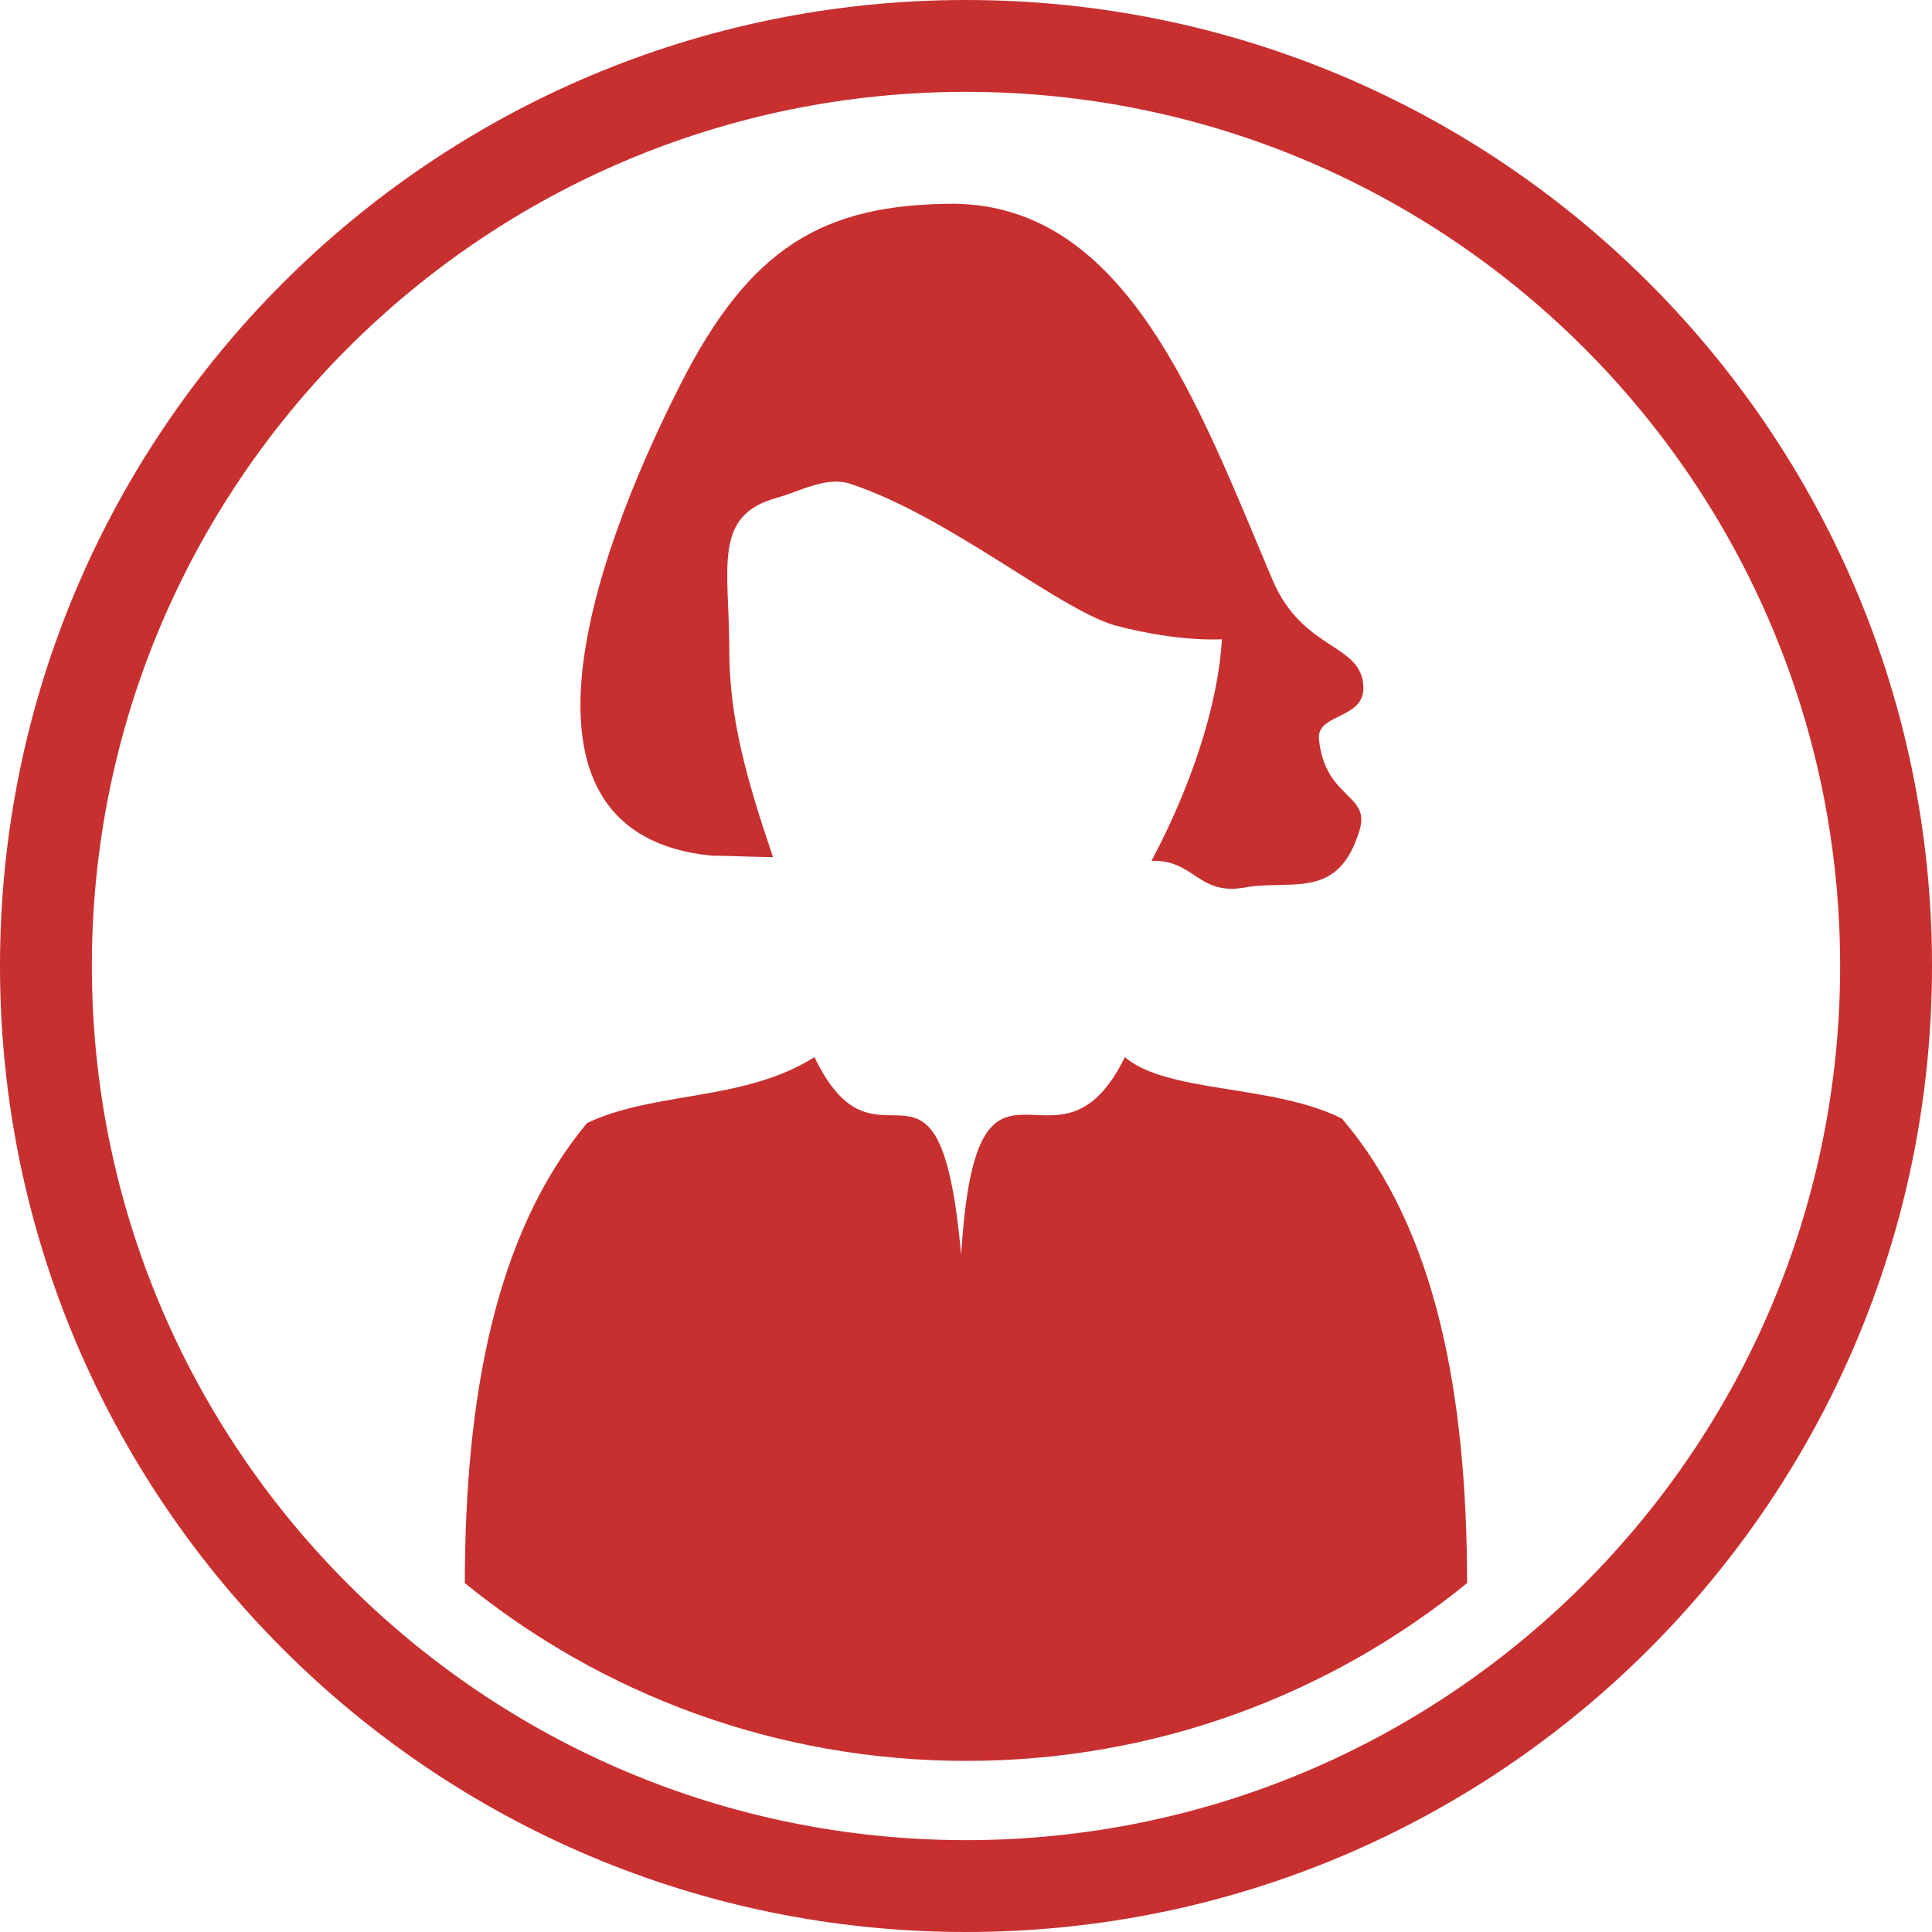 <?xml version="1.0" encoding="UTF-8" standalone="no"?>
<!-- Created with Inkscape (http://www.inkscape.org/) -->

<svg
   xmlns:dc="http://purl.org/dc/elements/1.1/"
   xmlns:cc="http://creativecommons.org/ns#"
   xmlns:rdf="http://www.w3.org/1999/02/22-rdf-syntax-ns#"
   xmlns:svg="http://www.w3.org/2000/svg"
   xmlns="http://www.w3.org/2000/svg"
   xmlns:sodipodi="http://sodipodi.sourceforge.net/DTD/sodipodi-0.dtd"
   xmlns:inkscape="http://www.inkscape.org/namespaces/inkscape"
   width="81.5"
   height="81.5"
   id="svg2"
   version="1.1"
   inkscape:version="0.48.5 r10040"
   sodipodi:docname="gender_female.svg"
   inkscape:export-filename="F:\01 assignments\B Scholz\graphics\QuickNav icons\icon bw kraftort.png"
   inkscape:export-xdpi="65.543678"
   inkscape:export-ydpi="65.543678">
  <defs
     id="defs4" />
  <sodipodi:namedview
     id="base"
     pagecolor="#ffffff"
     bordercolor="#666666"
     borderopacity="1.0"
     inkscape:pageopacity="0.0"
     inkscape:pageshadow="2"
     inkscape:zoom="2"
     inkscape:cx="29.195778"
     inkscape:cy="48.572703"
     inkscape:document-units="px"
     inkscape:current-layer="layer1"
     showgrid="false"
     inkscape:window-width="913"
     inkscape:window-height="1042"
     inkscape:window-x="62"
     inkscape:window-y="0"
     inkscape:window-maximized="0"
     fit-margin-top="0"
     fit-margin-left="0"
     fit-margin-right="0"
     fit-margin-bottom="0" />
  <g
     inkscape:label="Layer 1"
     inkscape:groupmode="layer"
     id="layer1"
     transform="translate(-430.797,-615.518)">
    <path
       style="color:#000000;fill:#c83030;fill-opacity:1;fill-rule:evenodd;stroke:none;stroke-width:1;marker:none;visibility:visible;display:inline;overflow:visible;enable-background:accumulate"
       d="M 40.75 0 C 18.244 0 -2.4354882e-017 18.244 0 40.75 C 0 63.256 18.244 81.5 40.75 81.5 C 63.256 81.5 81.5 63.256 81.5 40.75 C 81.5 18.244 63.256 -2.4354882e-017 40.75 0 z M 40.75 3.875 C 61.108 3.875 77.625 20.392 77.625 40.75 C 77.625 61.108 61.108 77.625 40.75 77.625 C 20.392 77.625 3.875 61.108 3.875 40.75 C 3.875 20.392 20.392 3.875 40.75 3.875 z "
       transform="translate(430.797,615.518)"
       id="path5149" />
    <path
       style="color:#000000;fill:#c83030;fill-opacity:1;fill-rule:evenodd;stroke:none;stroke-width:1;marker:none;visibility:visible;display:inline;overflow:visible;enable-background:accumulate"
       d="m 471.093,624.113 c -5.581,0 -8.661,1.845 -11.594,7.625 -3.918,7.724 -7.653,18.984 1.312,19.875 1.003,0.012 1.663,0.054 2.594,0.062 -1.103,-3.263 -1.844,-5.835 -1.844,-8.75 0,-3.467 -0.718,-5.654 2,-6.406 0.973,-0.269 2.095,-0.921 3.094,-0.594 4.138,1.356 8.756,5.261 11.156,5.969 1.346,0.367 3.086,0.65 4.531,0.594 -0.167,2.85 -1.336,6.273 -2.969,9.344 1.812,-0.061 1.96,1.481 3.938,1.125 1.978,-0.356 3.951,0.576 4.844,-2.438 0.45,-1.519 -1.454,-1.293 -1.719,-3.812 -0.116,-1.107 1.931,-0.83 1.875,-2.219 -0.076,-1.857 -2.555,-1.481 -3.844,-4.531 -3.116,-7.374 -6.122,-15.722 -13.375,-15.844 z m -5.938,36 c -2.986,1.881 -6.74,1.423 -9.594,2.781 -3.911,4.694 -5.143,11.655 -5.156,19.406 5.769,4.69 13.142,7.5 21.156,7.5 8.014,0 15.356,-2.81 21.125,-7.5 -0.013,-7.843 -1.26,-14.898 -5.281,-19.594 -2.859,-1.452 -7.383,-1.064 -9.156,-2.594 -2.901,5.913 -6.267,-2.213 -6.906,8.344 -0.924,-10.208 -3.456,-2.665 -6.188,-8.344 z"
       id="path5123"
       inkscape:connector-curvature="0" />
  </g>
</svg>
